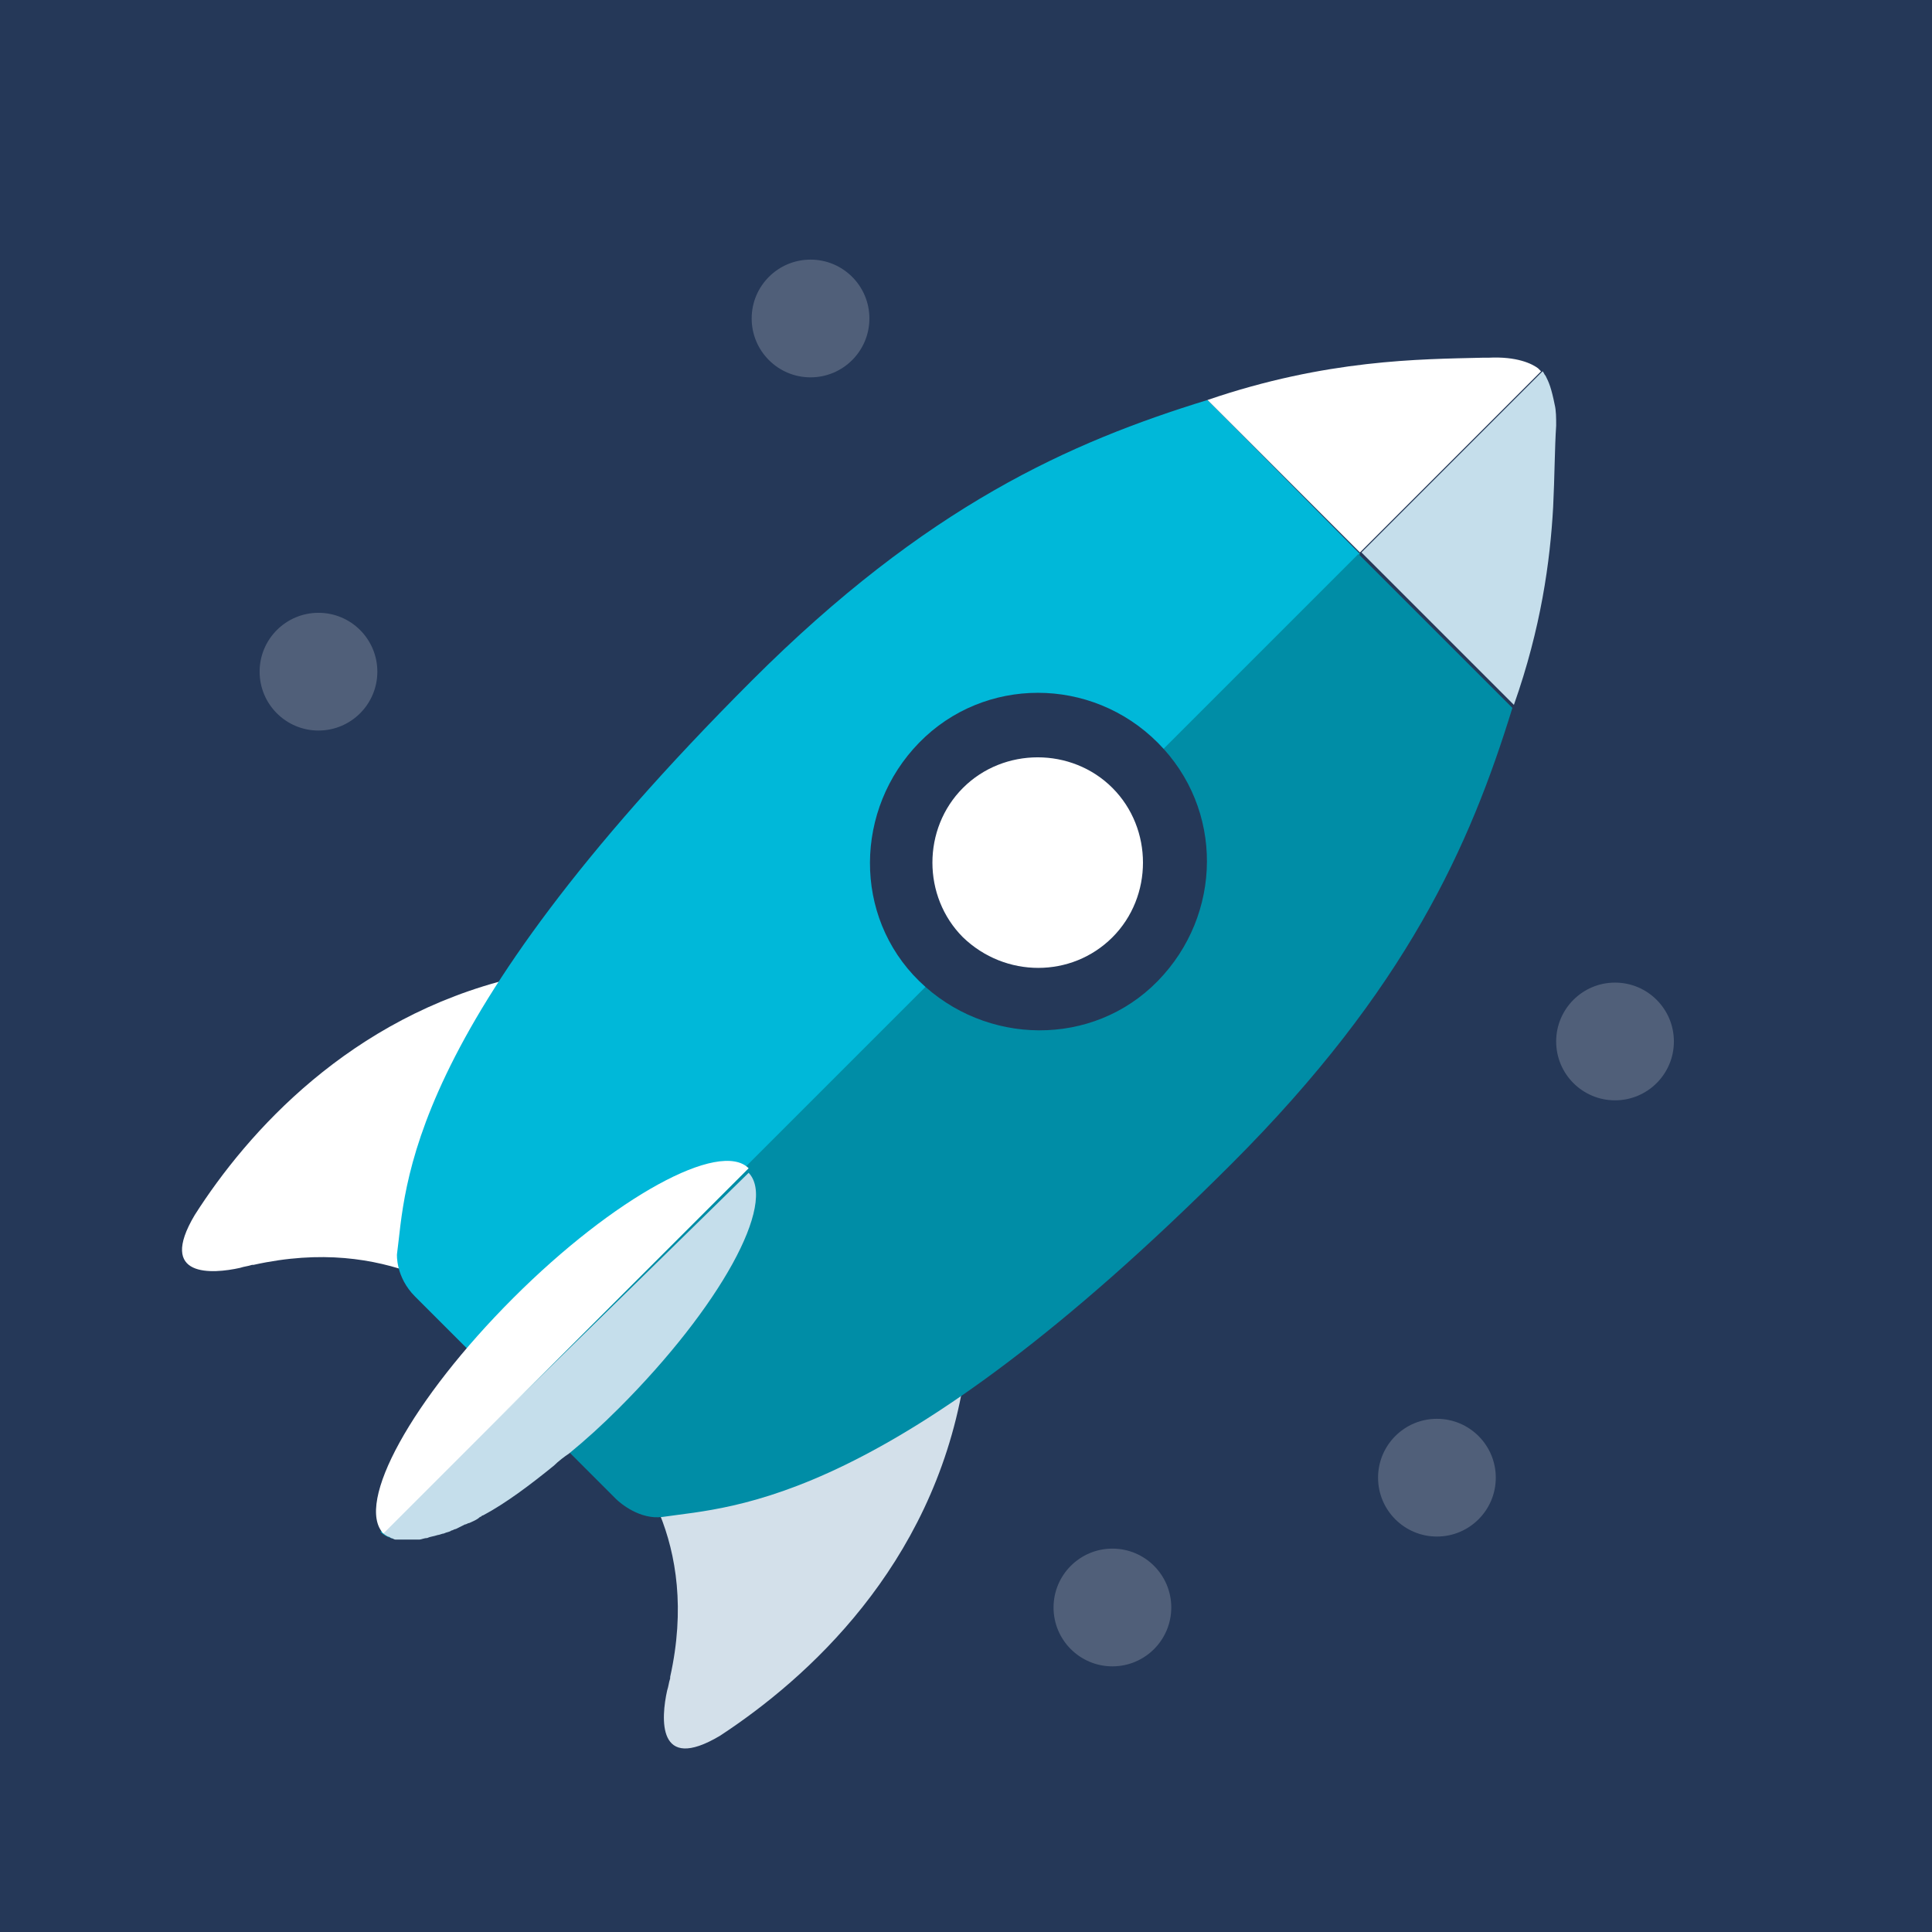 <?xml version="1.0" encoding="UTF-8" standalone="no"?>
<svg width="128px" height="128px" viewBox="0 0 128 128" version="1.1" xmlns="http://www.w3.org/2000/svg" xmlns:xlink="http://www.w3.org/1999/xlink" style="background: #FFFFFF;">
    <rect x="0" y="0" width="128" height="128" fill="#333333" stroke="none"/>
    <!-- Generator: Sketch 42 (36781) - http://www.bohemiancoding.com/sketch -->
    <title>project_avatar_rocket</title>
    <desc>Created with Sketch.</desc>
    <defs>
        <rect id="path-1" x="0" y="0" width="128" height="128"></rect>
    </defs>
    <g id="Page-1" stroke="none" stroke-width="1" fill="none" fill-rule="evenodd">
        <g id="project_avatar_rocket">
            <g id="rocket">
                <g>
                    <mask id="mask-2" fill="white">
                        <use xlink:href="#path-1"></use>
                    </mask>
                    <use id="Rectangle" fill="#253858" xlink:href="#path-1"></use>
                    <path d="M27.2,83.1 C27.6,80.2 27.6,74.7 34,64.8 C23.2,67.4 16.4,75 12.9,80.5 C10.4,84.7 14.1,84.4 15.9,84 C16.2,83.9 16.4,83.9 16.7,83.8 L16.8,83.8 L16.8,83.8 C21.3,82.8 24.8,83.4 27.5,84.4 C27.1,83.7 27.2,83.1 27.2,83.1 Z" id="Shape" fill="#FFFFFF" fill-rule="nonzero" ></path>
                    <path d="M43.7,100.3 C44.8,103 45.4,106.6 44.4,111.1 L44.4,111.1 C44.4,111.1 44.4,111.1 44.4,111.2 C44.3,111.5 44.3,111.7 44.2,112 C43.8,113.8 43.5,117.5 47.7,115 C53.5,111.2 61.7,103.8 63.8,91.8 C53.1,99.3 47.1,99.9 43.7,100.3 Z" id="Shape" fill="#D3E0EA" fill-rule="nonzero" ></path>
                    <circle id="Oval" fill="#505F79" fill-rule="nonzero"  cx="95.2" cy="97.9" r="3.9"></circle>
                    <circle id="Oval" fill="#505F79" fill-rule="nonzero"  cx="107" cy="69" r="3.9"></circle>
                    <circle id="Oval" fill="#505F79" fill-rule="nonzero"  cx="53.7" cy="21.1" r="3.9"></circle>
                    <circle id="Oval" fill="#505F79" fill-rule="nonzero"  cx="21.1" cy="44.5" r="3.9"></circle>
                    <circle id="Oval" fill="#505F79" fill-rule="nonzero"  cx="73.7" cy="106.5" r="3.9"></circle>
                    <g id="Group"  fill-rule="nonzero">
                        <g transform="translate(26, 26)" id="Shape">
                            <path d="M15.4,73.7 C15.5,73.8 15.6,73.9 15.8,73.9 C15.6,73.8 15.5,73.8 15.4,73.7 Z" fill="#4AC6C6"></path>
                            <path d="M8.2,66.6 L8.2,66.6 L64.1,10.7 L54,0.5 C44.9,3.3 35.4,7.5 23.8,19.1 C0.6,42.3 0.9,52.7 0.3,57.1 C0.3,57.1 0.2,58.6 1.5,59.9 L8.2,66.6 Z" fill="#00B8D9"></path>
                            <path d="M14.9,73.3 C15,73.4 15.1,73.5 15.2,73.6 C15.1,73.4 15,73.3 14.9,73.3 Z" fill="#4AC6C6"></path>
                        </g>
                    </g>
                    <path d="M103.1,28.2 C103.1,27.7 103.1,27.2 103,26.8 C102.9,26.3 102.8,25.9 102.7,25.6 C102.6,25.3 102.5,25.1 102.4,24.9 C102.3,24.8 102.3,24.7 102.2,24.6 L102.2,24.6 L90.2,36.6 L100.3,46.7 C102.1,41.6 102.7,37.2 102.9,33.6 C103,31.6 103,29.7 103.1,28.2 L103.1,28.2 Z" id="Shape" fill="#C5DEEB" fill-rule="nonzero" ></path>
                    <path d="M90,36.7 L25.2,101.5 L25.2,101.5 C26.8,103.1 32,100.7 37.5,96 L40.7,99.2 L40.8,99.3 C41.1,99.6 42.4,100.7 43.9,100.5 C48.6,99.8 58.9,99.8 81.6,77.1 C93.2,65.5 97.4,56 100.2,46.9 L100.2,46.9 L90,36.7 Z" id="Shape" fill="#008DA6" fill-rule="nonzero" ></path>
                    <path d="M101.9,24.4 C101.5,24.1 100.5,23.6 98.6,23.7 L98.2,23.7 C94.1,23.8 87.9,23.8 80,26.5 L90.1,36.6 L102.1,24.6 C102,24.5 102,24.5 101.9,24.4 Z" id="Shape" fill="#FFFFFF" fill-rule="nonzero" ></path>
                    <path d="M25.3,101.5 C25.4,101.6 25.5,101.7 25.7,101.8 C25.7,101.8 25.8,101.8 25.9,101.9 C26,101.9 26.1,102 26.2,102 L26.4,102 L26.8,102 L27.1,102 L27.5,102 L27.8,102 C27.9,102 28.1,101.9 28.3,101.9 C28.5,101.8 28.7,101.8 29,101.7 C29.1,101.7 29.3,101.6 29.4,101.6 C29.6,101.5 29.8,101.5 29.9,101.4 C30,101.4 30.1,101.3 30.2,101.3 C30.4,101.2 30.6,101.1 30.8,101 C30.9,101 31,100.9 31.1,100.9 C31.3,100.8 31.6,100.7 31.8,100.5 C31.9,100.5 31.9,100.4 32,100.4 C33.5,99.6 35.1,98.4 36.7,97.1 L36.7,97.1 C37,96.8 37.4,96.5 37.7,96.3 C38.8,95.4 39.9,94.4 41,93.3 C47.7,86.6 51.5,79.7 49.6,77.7 L25.3,101.5 L25.3,101.5 L25.3,101.5 Z" id="Shape" fill="#C5DEEB" fill-rule="nonzero" ></path>
                    <g id="Group"  fill-rule="nonzero" fill="#FFFFFF">
                        <g transform="translate(24, 76)" id="Shape">
                            <path d="M25.6,1.4 C23.7,-0.5 16.7,3.3 10,10 C3.3,16.7 -0.5,23.6 1.4,25.6 L25.6,1.4 Z"></path>
                            <path d="M1.7,25.6 C1.6,25.6 1.6,25.5 1.5,25.5 L1.5,25.5 C1.6,25.5 1.6,25.6 1.7,25.6 Z"></path>
                        </g>
                    </g>
                    <circle id="Oval" fill="#FFFFFF" fill-rule="nonzero"  cx="68.8" cy="57.1" r="8.2"></circle>
                    <path d="M76.7,49.2 C72.3,44.8 65.2,44.8 60.9,49.2 C56.6,53.6 56.5,60.7 60.9,65 C65.3,69.3 72.4,69.4 76.7,65 C81,60.6 81.1,53.6 76.7,49.2 Z M63.8,62.1 C61.1,59.4 61.1,54.9 63.8,52.2 C66.5,49.5 71,49.5 73.7,52.2 C76.4,54.9 76.4,59.4 73.7,62.1 C71,64.8 66.6,64.8 63.8,62.1 Z" id="Shape" fill="#253858" fill-rule="nonzero" ></path>
                </g>
            </g>
        </g>
    </g>
</svg>